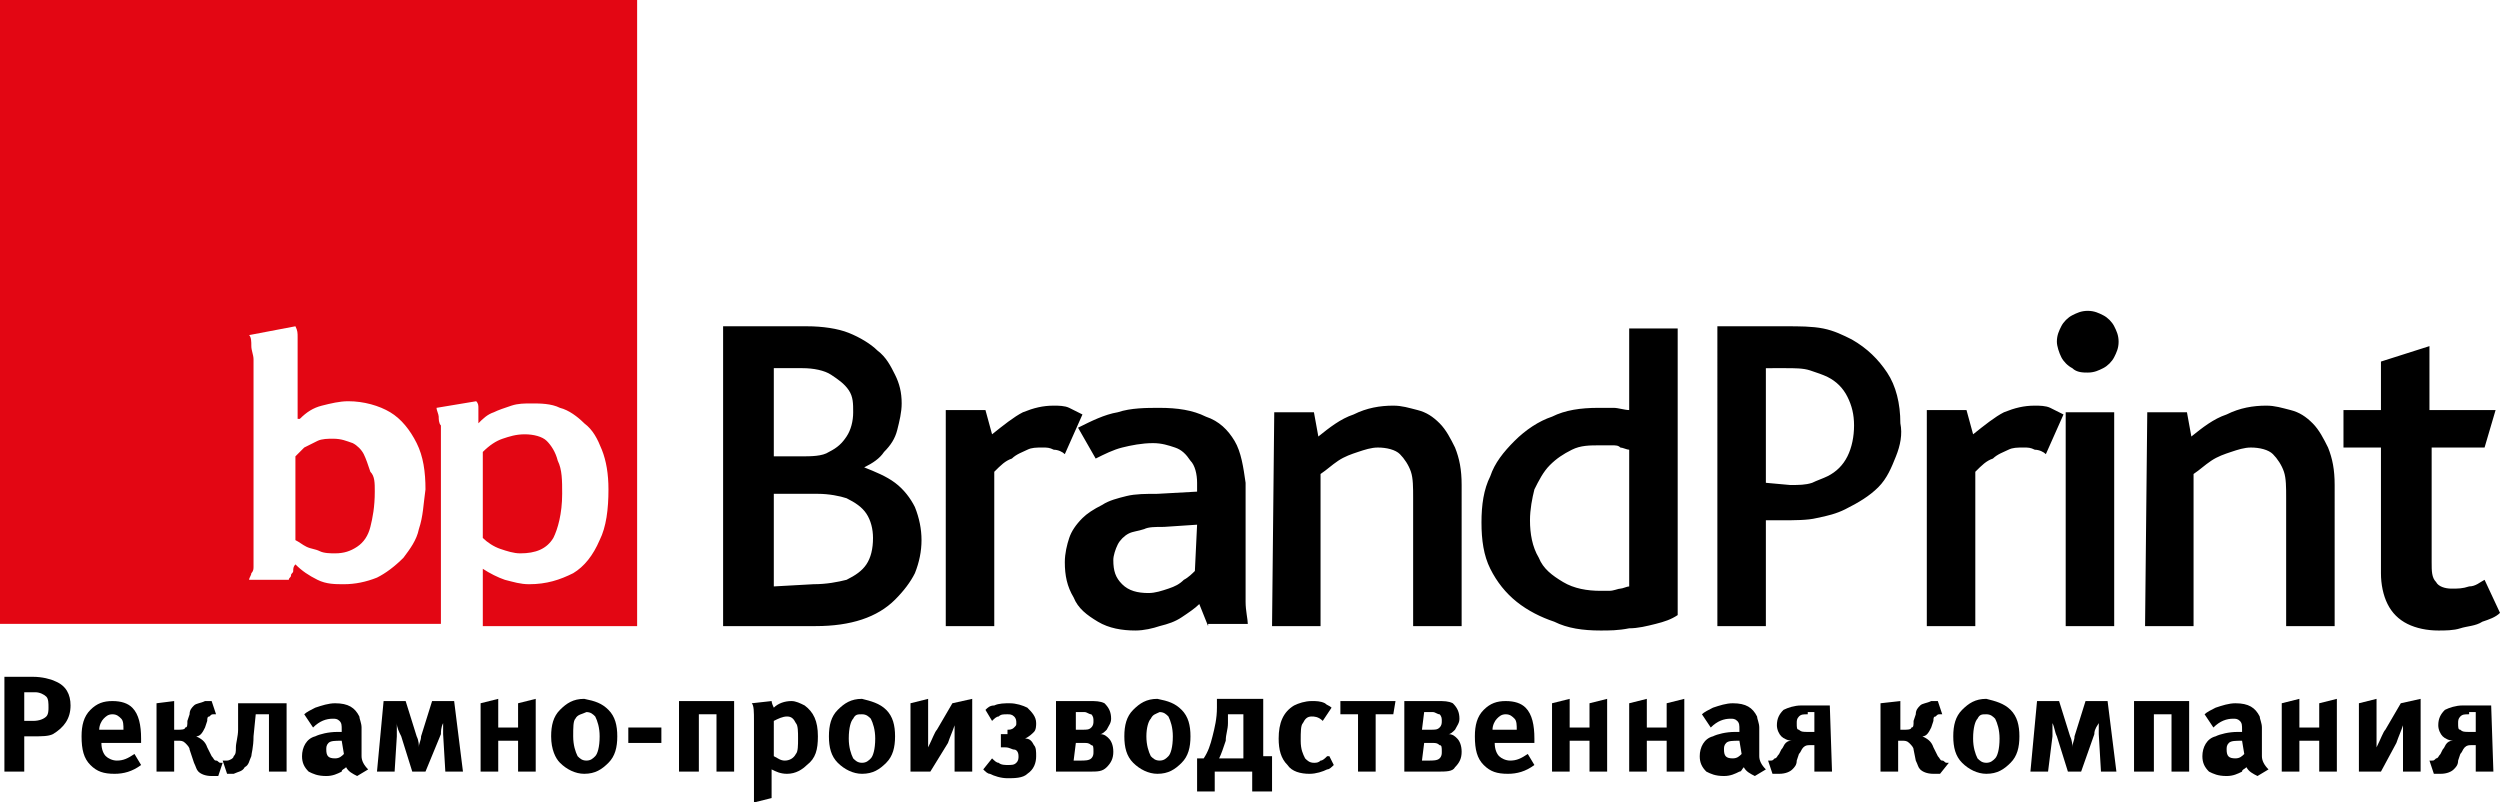 <?xml version="1.0" encoding="utf-8"?>
<!-- Generator: Adobe Illustrator 27.6.1, SVG Export Plug-In . SVG Version: 6.00 Build 0)  -->
<svg version="1.1" id="Слой_1" xmlns="http://www.w3.org/2000/svg" xmlns:xlink="http://www.w3.org/1999/xlink" x="0px" y="0px"
	 viewBox="0 0 113.4 36.4" style="enable-background:new 0 0 113.4 36.4;" xml:space="preserve">
<style type="text/css">
	.st0{fill-rule:evenodd;clip-rule:evenodd;fill:#E30613;}
</style>
<g>
	<path class="st0" d="M19.3,22.2c0-0.8-0.1-1.5-0.4-2.1s-0.7-1.1-1.2-1.4s-1.2-0.5-1.9-0.5c-0.4,0-0.8,0.1-1.2,0.2s-0.7,0.3-1,0.6
		h-0.1c0,0,0-0.1,0-0.2s0-0.3,0-0.6v-1.8c0-0.2,0-0.4,0-0.6c0-0.2,0-0.3,0-0.5s0-0.3-0.1-0.5l-2.1,0.4c0.1,0.1,0.1,0.3,0.1,0.5
		s0.1,0.4,0.1,0.6s0,0.5,0,0.8v7.4c0,0.3,0,0.5,0,0.7s0,0.3,0,0.5c0,0.1,0,0.2-0.1,0.3c0,0.1-0.1,0.2-0.1,0.3h1.8
		c0-0.1,0.1-0.1,0.1-0.2s0.1-0.1,0.1-0.2s0-0.2,0.1-0.3c0.3,0.3,0.6,0.5,1,0.7s0.8,0.2,1.2,0.2c0.5,0,1-0.1,1.5-0.3
		c0.4-0.2,0.8-0.5,1.2-0.9c0.3-0.4,0.6-0.8,0.7-1.3C19.2,23.4,19.2,22.9,19.3,22.2L19.3,22.2z M0,0h28.9v28.4h-7v-1.8
		c0-0.1,0-0.3,0-0.4s0-0.2,0-0.3c0-0.1,0-0.1,0-0.1c0.3,0.2,0.7,0.4,1,0.5c0.4,0.1,0.7,0.2,1.1,0.2c0.8,0,1.4-0.2,2-0.5
		c0.5-0.3,0.9-0.8,1.2-1.5c0.3-0.6,0.4-1.4,0.4-2.3l0,0c0-0.7-0.1-1.3-0.3-1.8c-0.2-0.5-0.4-0.9-0.8-1.2c-0.3-0.3-0.7-0.6-1.1-0.7
		c-0.4-0.2-0.9-0.2-1.3-0.2c-0.3,0-0.6,0-0.9,0.1s-0.6,0.2-0.8,0.3c-0.3,0.1-0.5,0.3-0.7,0.5c0-0.2,0-0.3,0-0.4s0-0.2,0-0.3
		c0-0.1,0-0.2-0.1-0.3l-1.8,0.3c0,0.1,0.1,0.3,0.1,0.4s0,0.3,0.1,0.4c0,0.1,0,0.3,0,0.5s0,0.4,0,0.6v7.9H0V0L0,0z M17,22.3
		c0,0.7-0.1,1.2-0.2,1.6s-0.3,0.7-0.6,0.9c-0.3,0.2-0.6,0.3-1,0.3c-0.2,0-0.5,0-0.7-0.1s-0.4-0.1-0.6-0.2c-0.2-0.1-0.3-0.2-0.5-0.3
		v-3.8c0.1-0.1,0.3-0.3,0.4-0.4c0.2-0.1,0.4-0.2,0.6-0.3c0.2-0.1,0.5-0.1,0.7-0.1c0.4,0,0.6,0.1,0.9,0.2c0.2,0.1,0.4,0.3,0.5,0.5
		s0.2,0.5,0.3,0.8C17,21.6,17,21.9,17,22.3L17,22.3z M25.5,22.4L25.5,22.4c0-0.6,0-1.1-0.2-1.5c-0.1-0.4-0.3-0.7-0.5-0.9
		c-0.2-0.2-0.6-0.3-1-0.3s-0.7,0.1-1,0.2s-0.6,0.3-0.9,0.6v3.9c0.2,0.2,0.5,0.4,0.8,0.5s0.6,0.2,0.9,0.2c0.7,0,1.2-0.2,1.5-0.7
		C25.3,24,25.5,23.3,25.5,22.4z"/>
	<path d="M32.9,28.4H37c0.8,0,1.5-0.1,2.1-0.3c0.6-0.2,1.1-0.5,1.5-0.9s0.7-0.8,0.9-1.2c0.2-0.5,0.3-1,0.3-1.5s-0.1-1-0.3-1.5
		c-0.2-0.4-0.5-0.8-0.9-1.1c-0.4-0.3-0.9-0.5-1.4-0.7l0,0c0.4-0.2,0.7-0.4,0.9-0.7c0.3-0.3,0.5-0.6,0.6-1s0.2-0.8,0.2-1.2
		c0-0.5-0.1-0.9-0.3-1.3s-0.4-0.8-0.8-1.1c-0.3-0.3-0.8-0.6-1.3-0.8s-1.2-0.3-1.9-0.3h-3.8v13.6H32.9z M35.1,26.6v-4.2h2
		c0.5,0,1,0.1,1.3,0.2c0.4,0.2,0.7,0.4,0.9,0.7c0.2,0.3,0.3,0.7,0.3,1.1c0,0.5-0.1,0.9-0.3,1.2c-0.2,0.3-0.5,0.5-0.9,0.7
		c-0.4,0.1-0.9,0.2-1.5,0.2L35.1,26.6L35.1,26.6z M35.1,20.7v-4h1.3c0.5,0,1,0.1,1.3,0.3c0.3,0.2,0.6,0.4,0.8,0.7
		c0.2,0.3,0.2,0.6,0.2,1s-0.1,0.8-0.3,1.1c-0.2,0.3-0.4,0.5-0.8,0.7c-0.3,0.2-0.8,0.2-1.3,0.2L35.1,20.7L35.1,20.7z M42.9,28.4h2.2
		v-7c0.3-0.3,0.5-0.5,0.8-0.6c0.2-0.2,0.5-0.3,0.7-0.4s0.4-0.1,0.7-0.1c0.2,0,0.3,0,0.5,0.1c0.2,0,0.4,0.1,0.5,0.2l0.8-1.8
		c-0.2-0.1-0.4-0.2-0.6-0.3c-0.2-0.1-0.5-0.1-0.7-0.1c-0.5,0-0.9,0.1-1.4,0.3c-0.4,0.2-0.9,0.6-1.4,1l-0.3-1.1h-1.8V28.4L42.9,28.4z
		 M54.8,28.4l-0.4-1c-0.2,0.2-0.5,0.4-0.8,0.6s-0.6,0.3-1,0.4c-0.3,0.1-0.7,0.2-1.1,0.2c-0.6,0-1.2-0.1-1.7-0.4s-0.9-0.6-1.1-1.1
		c-0.3-0.5-0.4-1-0.4-1.6c0-0.4,0.1-0.8,0.2-1.1c0.1-0.3,0.3-0.6,0.6-0.9c0.2-0.2,0.5-0.4,0.9-0.6c0.3-0.2,0.7-0.3,1.1-0.4
		c0.4-0.1,0.9-0.1,1.4-0.1l1.8-0.1v-0.4c0-0.4-0.1-0.8-0.3-1c-0.2-0.3-0.4-0.5-0.7-0.6s-0.6-0.2-1-0.2c-0.5,0-1,0.1-1.4,0.2
		s-0.8,0.3-1.2,0.5l-0.8-1.4c0.6-0.3,1.2-0.6,1.8-0.7c0.6-0.2,1.3-0.2,1.9-0.2c0.8,0,1.5,0.1,2.1,0.4c0.6,0.2,1,0.6,1.3,1.1
		s0.4,1.2,0.5,1.9v3.7c0,0.7,0,1.3,0,1.7c0,0.4,0.1,0.8,0.1,1h-1.8V28.4z M54.3,23.8l-1.5,0.1c-0.4,0-0.7,0-0.9,0.1
		c-0.3,0.1-0.5,0.1-0.7,0.2s-0.4,0.3-0.5,0.5s-0.2,0.5-0.2,0.7c0,0.5,0.1,0.8,0.4,1.1c0.3,0.3,0.7,0.4,1.2,0.4
		c0.3,0,0.6-0.1,0.9-0.2c0.3-0.1,0.5-0.2,0.7-0.4c0.2-0.1,0.4-0.3,0.5-0.4L54.3,23.8L54.3,23.8z M57.7,28.4h2.2v-6.9
		c0.3-0.2,0.5-0.4,0.8-0.6s0.6-0.3,0.9-0.4c0.3-0.1,0.6-0.2,0.9-0.2c0.4,0,0.8,0.1,1,0.3c0.2,0.2,0.4,0.5,0.5,0.8
		c0.1,0.3,0.1,0.7,0.1,1.2v5.8h2.2V22c0-0.7-0.1-1.2-0.3-1.7c-0.2-0.4-0.4-0.8-0.7-1.1c-0.3-0.3-0.6-0.5-1-0.6s-0.7-0.2-1.1-0.2
		c-0.6,0-1.2,0.1-1.8,0.4c-0.6,0.2-1.1,0.6-1.6,1l-0.2-1.1h-1.8L57.7,28.4L57.7,28.4z M72.6,28.6c0.4,0,0.8,0,1.3-0.1
		c0.4,0,0.8-0.1,1.2-0.2c0.4-0.1,0.7-0.2,1-0.4v-13h-2.2v3.7c-0.2,0-0.5-0.1-0.7-0.1c-0.3,0-0.5,0-0.7,0c-0.8,0-1.5,0.1-2.1,0.4
		c-0.6,0.2-1.2,0.6-1.7,1.1s-0.9,1-1.1,1.6c-0.3,0.6-0.4,1.3-0.4,2.1c0,0.8,0.1,1.5,0.4,2.1s0.7,1.1,1.2,1.5s1.1,0.7,1.7,0.9
		C71.1,28.5,71.8,28.6,72.6,28.6L72.6,28.6z M72.6,26.8c-0.6,0-1.2-0.1-1.7-0.4s-0.9-0.6-1.1-1.1c-0.3-0.5-0.4-1.1-0.4-1.7
		c0-0.5,0.1-1,0.2-1.4c0.2-0.4,0.4-0.8,0.7-1.1c0.3-0.3,0.6-0.5,1-0.7s0.8-0.2,1.3-0.2c0.2,0,0.4,0,0.5,0c0.2,0,0.3,0,0.4,0.1
		c0.1,0,0.3,0.1,0.4,0.1v6.2c-0.1,0-0.3,0.1-0.4,0.1s-0.3,0.1-0.5,0.1C72.9,26.8,72.7,26.8,72.6,26.8L72.6,26.8z M77.9,28.4h2.2
		v-4.8h0.7c0.6,0,1.2,0,1.6-0.1c0.5-0.1,0.9-0.2,1.3-0.4c0.6-0.3,1.1-0.6,1.5-1s0.6-0.9,0.8-1.4c0.2-0.5,0.3-1,0.2-1.5
		c0-0.9-0.2-1.7-0.6-2.3c-0.4-0.6-0.9-1.1-1.6-1.5c-0.4-0.2-0.8-0.4-1.3-0.5s-1.1-0.1-1.7-0.1h-3.1V28.4L77.9,28.4z M80.1,21.9v-5.2
		H81c0.4,0,0.8,0,1.1,0.1c0.3,0.1,0.6,0.2,0.8,0.3c0.4,0.2,0.7,0.5,0.9,0.9c0.2,0.4,0.3,0.8,0.3,1.3s-0.1,1-0.3,1.4
		c-0.2,0.4-0.5,0.7-0.9,0.9c-0.2,0.1-0.5,0.2-0.7,0.3c-0.3,0.1-0.6,0.1-1,0.1L80.1,21.9L80.1,21.9z M87.4,28.4h2.2v-7
		c0.3-0.3,0.5-0.5,0.8-0.6c0.2-0.2,0.5-0.3,0.7-0.4s0.4-0.1,0.7-0.1c0.2,0,0.3,0,0.5,0.1c0.2,0,0.4,0.1,0.5,0.2l0.8-1.8
		c-0.2-0.1-0.4-0.2-0.6-0.3c-0.2-0.1-0.5-0.1-0.7-0.1c-0.5,0-0.9,0.1-1.4,0.3c-0.4,0.2-0.9,0.6-1.4,1l-0.3-1.1h-1.8L87.4,28.4
		L87.4,28.4z M93.7,28.4h2.2v-9.7h-2.2V28.4L93.7,28.4z M94.7,16.9c0.3,0,0.5-0.1,0.7-0.2s0.4-0.3,0.5-0.5c0.1-0.2,0.2-0.4,0.2-0.7
		S96,15,95.9,14.8s-0.3-0.4-0.5-0.5s-0.4-0.2-0.7-0.2c-0.3,0-0.5,0.1-0.7,0.2c-0.2,0.1-0.4,0.3-0.5,0.5s-0.2,0.4-0.2,0.7
		c0,0.2,0.1,0.5,0.2,0.7c0.1,0.2,0.3,0.4,0.5,0.5C94.2,16.9,94.5,16.9,94.7,16.9L94.7,16.9z M97.3,28.4h2.2v-6.9
		c0.3-0.2,0.5-0.4,0.8-0.6s0.6-0.3,0.9-0.4s0.6-0.2,0.9-0.2c0.4,0,0.8,0.1,1,0.3c0.2,0.2,0.4,0.5,0.5,0.8s0.1,0.7,0.1,1.2v5.8h2.2
		V22c0-0.7-0.1-1.2-0.3-1.7c-0.2-0.4-0.4-0.8-0.7-1.1c-0.3-0.3-0.6-0.5-1-0.6s-0.7-0.2-1.1-0.2c-0.6,0-1.2,0.1-1.8,0.4
		c-0.6,0.2-1.1,0.6-1.6,1l-0.2-1.1h-1.8L97.3,28.4L97.3,28.4z M110.6,28.6c0.3,0,0.7,0,1-0.1s0.7-0.1,1-0.3c0.3-0.1,0.6-0.2,0.8-0.4
		l-0.7-1.5c-0.2,0.1-0.4,0.3-0.7,0.3c-0.3,0.1-0.5,0.1-0.8,0.1s-0.6-0.1-0.7-0.3c-0.2-0.2-0.2-0.5-0.2-0.9v-5.2h2.4l0.5-1.7h-3v-2.9
		l-2.2,0.7v2.2h-1.7v1.7h1.7V26c0,0.5,0.1,1,0.3,1.4c0.2,0.4,0.5,0.7,0.9,0.9C109.6,28.5,110.1,28.6,110.6,28.6z"/>
	<g>
		<path d="M1.5,30.7c0.4,0,0.8,0.1,1,0.2C3,31.1,3.2,31.5,3.2,32c0,0.6-0.3,1-0.8,1.3c-0.2,0.1-0.5,0.1-0.9,0.1H1.1V35H0.2v-4.3H1.5
			z M1.5,32.7c0.3,0,0.5-0.1,0.6-0.2c0.1-0.1,0.1-0.3,0.1-0.4c0-0.2,0-0.4-0.1-0.5c-0.1-0.1-0.3-0.2-0.5-0.2H1.1v1.3
			C1.1,32.7,1.5,32.7,1.5,32.7z"/>
		<path d="M4.6,33.7L4.6,33.7c0,0.3,0.1,0.5,0.2,0.6s0.3,0.2,0.5,0.2c0.3,0,0.5-0.1,0.8-0.3l0.3,0.5C6,35,5.6,35.1,5.2,35.1
			c-0.5,0-0.8-0.1-1.1-0.4c-0.3-0.3-0.4-0.7-0.4-1.3c0-0.5,0.1-0.9,0.4-1.2s0.6-0.4,1-0.4s0.7,0.1,0.9,0.3c0.3,0.3,0.4,0.8,0.4,1.4
			v0.2H4.6z M5.6,33.1c0-0.2,0-0.4-0.1-0.5s-0.2-0.2-0.4-0.2c-0.2,0-0.3,0.1-0.4,0.2c-0.1,0.1-0.2,0.3-0.2,0.5l0,0H5.6L5.6,33.1z"/>
		<path d="M7.9,31.8v1.3h0.2c0.1,0,0.3,0,0.3-0.1c0.1,0,0.1-0.1,0.1-0.3l0.1-0.3c0-0.2,0.1-0.3,0.2-0.4c0.1-0.1,0.3-0.1,0.5-0.2h0.3
			l0.2,0.6H9.7c-0.1,0-0.1,0-0.2,0.1c-0.1,0-0.1,0.1-0.1,0.2L9.3,33c-0.1,0.2-0.2,0.4-0.4,0.4c0.2,0.1,0.4,0.2,0.5,0.5l0.2,0.4
			c0.1,0.1,0.1,0.2,0.2,0.2c0.1,0,0.1,0.1,0.2,0.1h0.1l-0.2,0.6H9.6c-0.3,0-0.5-0.1-0.6-0.2c-0.1-0.1-0.1-0.2-0.2-0.4L8.6,34
			c0-0.1-0.1-0.2-0.2-0.3c-0.1-0.1-0.2-0.1-0.3-0.1H7.9V35H7.1v-3.1L7.9,31.8z"/>
		<path d="M12.2,32.4h-0.6l-0.1,1c0,0.5-0.1,0.8-0.1,0.9c-0.1,0.2-0.1,0.4-0.3,0.5C11,35,10.8,35,10.6,35.1h-0.3l-0.2-0.6h0.2
			c0.1,0,0.3-0.1,0.3-0.2c0.1-0.1,0.1-0.2,0.1-0.4s0.1-0.5,0.1-0.8c0-0.2,0-0.5,0-0.8v-0.4H13V35h-0.8V32.4z"/>
		<path d="M16.2,35.2c-0.2-0.1-0.4-0.2-0.5-0.4c-0.1,0.1-0.2,0.1-0.2,0.2c-0.2,0.1-0.4,0.2-0.7,0.2c-0.4,0-0.6-0.1-0.8-0.2
			c-0.2-0.2-0.3-0.4-0.3-0.7c0-0.4,0.2-0.8,0.6-0.9c0.2-0.1,0.6-0.2,1-0.2c0.1,0,0.2,0,0.2,0v-0.1c0-0.2,0-0.3-0.1-0.4
			c-0.1-0.1-0.2-0.1-0.3-0.1c-0.3,0-0.6,0.1-0.9,0.4l-0.4-0.6c0.1-0.1,0.3-0.2,0.5-0.3c0.3-0.1,0.6-0.2,0.9-0.2
			c0.6,0,0.9,0.2,1.1,0.6c0,0.1,0.1,0.3,0.1,0.5v1.3c0,0.2,0.1,0.4,0.3,0.6L16.2,35.2z M15.5,33.6c-0.3,0-0.5,0-0.6,0.1
			s-0.1,0.2-0.1,0.3c0,0.3,0.1,0.4,0.4,0.4c0.2,0,0.3-0.1,0.4-0.2L15.5,33.6L15.5,33.6z"/>
		<path d="M20.2,35l-0.1-1.7c0-0.2,0-0.4,0-0.5C20,33,20,33.2,20,33.3L19.3,35h-0.6l-0.5-1.6C18.1,33.2,18,33,18,32.8
			c0,0.2,0,0.4,0,0.6L17.9,35h-0.8l0.3-3.2h1l0.5,1.6c0.1,0.2,0.1,0.4,0.1,0.5c0-0.2,0.1-0.3,0.1-0.5l0.5-1.6h1L21,35H20.2z"/>
		<path d="M21.8,35v-3.1l0.8-0.2V33h0.9v-1.1l0.8-0.2V35h-0.8v-1.4h-0.9V35H21.8z"/>
		<path d="M27.6,32.2c0.3,0.3,0.4,0.7,0.4,1.2s-0.1,0.9-0.4,1.2s-0.6,0.5-1.1,0.5c-0.4,0-0.8-0.2-1.1-0.5C25.2,34.4,25,34,25,33.4
			c0-0.5,0.1-0.9,0.4-1.2s0.6-0.5,1.1-0.5C27,31.8,27.3,31.9,27.6,32.2z M26.1,32.6C26,32.7,26,33,26,33.4s0.1,0.7,0.2,0.9
			c0.1,0.1,0.2,0.2,0.4,0.2c0.2,0,0.3-0.1,0.4-0.2c0.1-0.1,0.2-0.4,0.2-0.9c0-0.4-0.1-0.7-0.2-0.9c-0.1-0.1-0.2-0.2-0.4-0.2
			C26.4,32.4,26.2,32.4,26.1,32.6z"/>
		<path d="M28.5,33.7V33H30v0.7H28.5z"/>
		<path d="M30.8,35v-3.2h2.5V35h-0.8v-2.6h-0.8V35H30.8z"/>
		<path d="M35,31.8c0,0,0,0.1,0.1,0.3c0.2-0.2,0.5-0.3,0.8-0.3c0.2,0,0.4,0.1,0.6,0.2c0.4,0.3,0.6,0.7,0.6,1.4c0,0.6-0.1,1-0.5,1.3
			c-0.2,0.2-0.5,0.4-0.9,0.4c-0.3,0-0.5-0.1-0.7-0.2c0,0.1,0,0.1,0,0.2v1.1l-0.8,0.2v-3.7c0-0.4,0-0.7-0.1-0.8L35,31.8z M35.1,34.3
			c0.2,0.1,0.3,0.2,0.5,0.2s0.4-0.1,0.5-0.3c0.1-0.1,0.1-0.4,0.1-0.7s0-0.6-0.1-0.7c-0.1-0.2-0.2-0.3-0.4-0.3s-0.4,0.1-0.6,0.2V34.3
			z"/>
		<path d="M40.2,32.2c0.3,0.3,0.4,0.7,0.4,1.2s-0.1,0.9-0.4,1.2c-0.3,0.3-0.6,0.5-1.1,0.5c-0.4,0-0.8-0.2-1.1-0.5s-0.4-0.7-0.4-1.2
			s0.1-0.9,0.4-1.2c0.3-0.3,0.6-0.5,1.1-0.5C39.5,31.8,39.9,31.9,40.2,32.2z M38.7,32.6c-0.1,0.1-0.2,0.4-0.2,0.9
			c0,0.4,0.1,0.7,0.2,0.9c0.1,0.1,0.2,0.2,0.4,0.2s0.3-0.1,0.4-0.2c0.1-0.1,0.2-0.4,0.2-0.9c0-0.4-0.1-0.7-0.2-0.9
			c-0.1-0.1-0.2-0.2-0.4-0.2S38.8,32.4,38.7,32.6z"/>
		<path d="M41.3,35v-3.1l0.8-0.2v1.5c0,0.2,0,0.5,0,0.7c0.2-0.4,0.3-0.7,0.4-0.8l0.7-1.2l0.9-0.2V35h-0.8v-1.2c0-0.3,0-0.6,0-0.9
			c-0.1,0.3-0.2,0.5-0.3,0.8L42.2,35H41.3z"/>
		<path d="M45.7,33.1c0.1,0,0.2,0,0.3-0.1s0.1-0.1,0.1-0.2c0-0.1,0-0.2-0.1-0.3s-0.2-0.1-0.3-0.1c-0.2,0-0.3,0-0.4,0.1
			c-0.1,0-0.2,0.1-0.3,0.2l-0.3-0.5c0.1-0.1,0.2-0.2,0.4-0.2c0.2-0.1,0.5-0.1,0.7-0.1c0.3,0,0.6,0.1,0.8,0.2
			c0.2,0.2,0.4,0.4,0.4,0.7c0,0.1,0,0.3-0.1,0.4c-0.1,0.1-0.2,0.2-0.4,0.3c0.2,0,0.3,0.1,0.4,0.3c0.1,0.1,0.1,0.3,0.1,0.5
			c0,0.3-0.1,0.6-0.4,0.8c-0.2,0.2-0.6,0.2-0.9,0.2c-0.3,0-0.6-0.1-0.8-0.2c-0.1,0-0.2-0.1-0.3-0.2l0.4-0.5c0.1,0.1,0.2,0.2,0.3,0.2
			c0.1,0.1,0.3,0.1,0.4,0.1c0.2,0,0.3,0,0.4-0.1c0.1-0.1,0.1-0.2,0.1-0.3c0-0.2-0.1-0.3-0.2-0.3c-0.1,0-0.2-0.1-0.4-0.1h-0.2v-0.6
			h0.3V33.1z"/>
		<path d="M49.4,31.8c0.3,0,0.5,0,0.7,0.1c0.2,0.2,0.3,0.4,0.3,0.7c0,0.2-0.1,0.3-0.2,0.5c-0.1,0.1-0.2,0.2-0.3,0.2
			c0.2,0,0.3,0.1,0.4,0.2c0.1,0.1,0.2,0.3,0.2,0.6s-0.1,0.5-0.3,0.7C50,35,49.8,35,49.4,35h-1.5v-3.2H49.4z M48.7,33.1h0.4
			c0.2,0,0.3,0,0.4-0.1c0.1-0.1,0.1-0.2,0.1-0.3s0-0.2-0.1-0.3c-0.1,0-0.2-0.1-0.3-0.1h-0.4v0.8H48.7z M48.7,34.5H49
			c0.2,0,0.4,0,0.5-0.1s0.1-0.2,0.1-0.3c0-0.2,0-0.3-0.1-0.3c-0.1-0.1-0.2-0.1-0.3-0.1h-0.4L48.7,34.5L48.7,34.5z"/>
		<path d="M53.6,32.2c0.3,0.3,0.4,0.7,0.4,1.2s-0.1,0.9-0.4,1.2c-0.3,0.3-0.6,0.5-1.1,0.5c-0.4,0-0.8-0.2-1.1-0.5S51,33.9,51,33.4
			s0.1-0.9,0.4-1.2c0.3-0.3,0.6-0.5,1.1-0.5C53,31.8,53.3,31.9,53.6,32.2z M52.2,32.6C52.1,32.7,52,33,52,33.4s0.1,0.7,0.2,0.9
			c0.1,0.1,0.2,0.2,0.4,0.2s0.3-0.1,0.4-0.2c0.1-0.1,0.2-0.4,0.2-0.9c0-0.4-0.1-0.7-0.2-0.9c-0.1-0.1-0.2-0.2-0.4-0.2
			C52.4,32.4,52.3,32.4,52.2,32.6z"/>
		<path d="M57.6,35.9h-0.8V35h-1.7v0.9h-0.8v-1.5h0.3c0.2-0.3,0.3-0.6,0.4-1c0.1-0.4,0.2-0.8,0.2-1.3v-0.4h2.1v2.6h0.4v1.6H57.6z
			 M55.7,32.4v0.4c0,0.3-0.1,0.5-0.1,0.8c-0.1,0.3-0.2,0.6-0.3,0.8h1.1v-2H55.7z"/>
		<path d="M60.5,34.7c-0.1,0.1-0.2,0.2-0.3,0.2c-0.2,0.1-0.5,0.2-0.8,0.2c-0.4,0-0.8-0.1-1-0.4C58.1,34.4,58,34,58,33.5
			c0-0.7,0.2-1.2,0.7-1.5c0.2-0.1,0.5-0.2,0.8-0.2c0.2,0,0.4,0,0.6,0.1c0.1,0.1,0.2,0.1,0.3,0.2L60,32.7c-0.2-0.2-0.4-0.2-0.5-0.2
			c-0.2,0-0.3,0.1-0.4,0.3C59,32.9,59,33.2,59,33.6c0,0.4,0.1,0.6,0.2,0.8c0.1,0.1,0.2,0.2,0.4,0.2c0.1,0,0.2,0,0.3-0.1
			c0.1,0,0.2-0.1,0.3-0.2h0.1L60.5,34.7z"/>
		<path d="M61.6,35v-2.6h-0.8v-0.6h2.5l-0.1,0.6h-0.8V35H61.6z"/>
		<path d="M65.2,31.8c0.3,0,0.5,0,0.7,0.1c0.2,0.2,0.3,0.4,0.3,0.7c0,0.2-0.1,0.3-0.2,0.5c-0.1,0.1-0.2,0.2-0.3,0.2
			c0.2,0,0.3,0.1,0.4,0.2c0.1,0.1,0.2,0.3,0.2,0.6s-0.1,0.5-0.3,0.7C65.9,35,65.6,35,65.2,35h-1.5v-3.2H65.2z M64.5,33.1h0.4
			c0.2,0,0.3,0,0.4-0.1s0.1-0.2,0.1-0.3s0-0.2-0.1-0.3c-0.1,0-0.2-0.1-0.3-0.1h-0.4L64.5,33.1L64.5,33.1z M64.5,34.5h0.3
			c0.2,0,0.4,0,0.5-0.1s0.1-0.2,0.1-0.3c0-0.2,0-0.3-0.1-0.3c-0.1-0.1-0.2-0.1-0.3-0.1h-0.4L64.5,34.5L64.5,34.5z"/>
		<path d="M67.8,33.7L67.8,33.7c0,0.3,0.1,0.5,0.2,0.6s0.3,0.2,0.5,0.2c0.3,0,0.5-0.1,0.8-0.3l0.3,0.5c-0.4,0.3-0.8,0.4-1.2,0.4
			c-0.5,0-0.8-0.1-1.1-0.4c-0.3-0.3-0.4-0.7-0.4-1.3c0-0.5,0.1-0.9,0.4-1.2s0.6-0.4,1-0.4s0.7,0.1,0.9,0.3c0.3,0.3,0.4,0.8,0.4,1.4
			v0.2C69.6,33.7,67.8,33.7,67.8,33.7z M68.8,33.1c0-0.2,0-0.4-0.1-0.5s-0.2-0.2-0.4-0.2c-0.2,0-0.3,0.1-0.4,0.2
			c-0.1,0.1-0.2,0.3-0.2,0.5l0,0H68.8L68.8,33.1z"/>
		<path d="M70.4,35v-3.1l0.8-0.2V33h0.9v-1.1l0.8-0.2V35h-0.8v-1.4h-0.9V35H70.4z"/>
		<path d="M73.9,35v-3.1l0.8-0.2V33h0.9v-1.1l0.8-0.2V35h-0.8v-1.4h-0.9V35H73.9z"/>
		<path d="M79.6,35.2c-0.2-0.1-0.4-0.2-0.5-0.4C79,34.9,79,35,78.9,35c-0.2,0.1-0.4,0.2-0.7,0.2c-0.4,0-0.6-0.1-0.8-0.2
			c-0.2-0.2-0.3-0.4-0.3-0.7c0-0.4,0.2-0.8,0.6-0.9c0.2-0.1,0.6-0.2,1-0.2c0.1,0,0.2,0,0.2,0v-0.1c0-0.2,0-0.3-0.1-0.4
			c-0.1-0.1-0.2-0.1-0.3-0.1c-0.3,0-0.6,0.1-0.9,0.4l-0.4-0.6c0.1-0.1,0.3-0.2,0.5-0.3c0.3-0.1,0.6-0.2,0.9-0.2
			c0.6,0,0.9,0.2,1.1,0.6c0,0.1,0.1,0.3,0.1,0.5v1.3c0,0.2,0.1,0.4,0.3,0.6L79.6,35.2z M78.9,33.6c-0.3,0-0.5,0-0.6,0.1
			s-0.1,0.2-0.1,0.3c0,0.3,0.1,0.4,0.4,0.4c0.2,0,0.3-0.1,0.4-0.2L78.9,33.6L78.9,33.6z"/>
		<path d="M83.1,35h-0.8v-1.2h-0.2c-0.1,0-0.2,0-0.3,0.1c-0.1,0.1-0.1,0.2-0.2,0.3l-0.1,0.3c0,0.2-0.1,0.3-0.2,0.4
			c-0.1,0.1-0.3,0.2-0.6,0.2h-0.3l-0.2-0.6h0.1c0.1,0,0.1,0,0.2-0.1c0.1,0,0.1-0.1,0.2-0.2l0.1-0.2c0.1-0.1,0.1-0.2,0.2-0.3
			s0.2-0.1,0.3-0.1c-0.2,0-0.4-0.1-0.5-0.2c-0.1-0.1-0.2-0.3-0.2-0.5c0-0.3,0.1-0.5,0.3-0.7c0.2-0.1,0.5-0.2,0.8-0.2H83L83.1,35
			L83.1,35z M82,32.4c-0.2,0-0.3,0-0.4,0.1s-0.1,0.2-0.1,0.3c0,0.2,0,0.3,0.1,0.3c0.1,0.1,0.2,0.1,0.4,0.1h0.3v-0.9H82V32.4z"/>
		<path d="M86.2,31.8v1.3h0.2c0.1,0,0.3,0,0.3-0.1c0.1,0,0.1-0.1,0.1-0.3l0.1-0.3c0-0.2,0.1-0.3,0.2-0.4c0.1-0.1,0.3-0.1,0.5-0.2
			h0.3l0.2,0.6H88c-0.1,0-0.1,0-0.2,0.1c-0.1,0-0.1,0.1-0.1,0.2L87.6,33c-0.1,0.2-0.2,0.4-0.4,0.4c0.2,0.1,0.4,0.2,0.5,0.5l0.2,0.4
			c0.1,0.1,0.1,0.2,0.2,0.2s0.1,0.1,0.2,0.1h0.1L88,35.1h-0.3c-0.3,0-0.5-0.1-0.6-0.2c-0.1-0.1-0.1-0.2-0.2-0.4L86.8,34
			c0-0.1-0.1-0.2-0.2-0.3s-0.2-0.1-0.3-0.1h-0.2V35h-0.8v-3.1L86.2,31.8z"/>
		<path d="M91.2,32.2c0.3,0.3,0.4,0.7,0.4,1.2s-0.1,0.9-0.4,1.2s-0.6,0.5-1.1,0.5c-0.4,0-0.8-0.2-1.1-0.5c-0.3-0.3-0.4-0.7-0.4-1.2
			s0.1-0.9,0.4-1.2s0.6-0.5,1.1-0.5C90.5,31.8,90.9,31.9,91.2,32.2z M89.7,32.6c-0.1,0.1-0.2,0.4-0.2,0.9c0,0.4,0.1,0.7,0.2,0.9
			c0.1,0.1,0.2,0.2,0.4,0.2c0.2,0,0.3-0.1,0.4-0.2c0.1-0.1,0.2-0.4,0.2-0.9c0-0.4-0.1-0.7-0.2-0.9c-0.1-0.1-0.2-0.2-0.4-0.2
			C89.9,32.4,89.8,32.4,89.7,32.6z"/>
		<path d="M95.3,35l-0.1-1.7c0-0.2,0-0.4,0-0.5C95,33.1,95,33.2,95,33.3L94.4,35h-0.6l-0.5-1.6c-0.1-0.2-0.1-0.4-0.2-0.6
			c0,0.2,0,0.4,0,0.6L92.9,35h-0.8l0.3-3.2h1l0.5,1.6c0.1,0.2,0.1,0.4,0.1,0.5c0-0.2,0.1-0.3,0.1-0.5l0.5-1.6h1L96,35H95.3z"/>
		<path d="M96.8,35v-3.2h2.5V35h-0.8v-2.6h-0.8V35H96.8z"/>
		<path d="M102.4,35.2c-0.2-0.1-0.4-0.2-0.5-0.4c-0.1,0.1-0.2,0.1-0.2,0.2c-0.2,0.1-0.4,0.2-0.7,0.2c-0.4,0-0.6-0.1-0.8-0.2
			c-0.2-0.2-0.3-0.4-0.3-0.7c0-0.4,0.2-0.8,0.6-0.9c0.2-0.1,0.6-0.2,1-0.2c0.1,0,0.2,0,0.2,0v-0.1c0-0.2,0-0.3-0.1-0.4
			c-0.1-0.1-0.2-0.1-0.3-0.1c-0.3,0-0.6,0.1-0.9,0.4l-0.4-0.6c0.1-0.1,0.3-0.2,0.5-0.3c0.3-0.1,0.6-0.2,0.9-0.2
			c0.6,0,0.9,0.2,1.1,0.6c0,0.1,0.1,0.3,0.1,0.5v1.3c0,0.2,0.1,0.4,0.3,0.6L102.4,35.2z M101.7,33.6c-0.3,0-0.5,0-0.6,0.1
			S101,33.9,101,34c0,0.3,0.1,0.4,0.4,0.4c0.2,0,0.3-0.1,0.4-0.2L101.7,33.6L101.7,33.6z"/>
		<path d="M103.5,35v-3.1l0.8-0.2V33h0.9v-1.1l0.8-0.2V35h-0.8v-1.4h-0.9V35H103.5z"/>
		<path d="M107,35v-3.1l0.8-0.2v1.5c0,0.2,0,0.5,0,0.7c0.2-0.4,0.3-0.7,0.4-0.8l0.7-1.2l0.9-0.2V35H109v-1.2c0-0.3,0-0.6,0-0.9
			c-0.1,0.3-0.2,0.5-0.3,0.8L108,35C108,35,107,35,107,35z"/>
		<path d="M113.1,35h-0.8v-1.2h-0.2c-0.1,0-0.2,0-0.3,0.1c-0.1,0.1-0.1,0.2-0.2,0.3l-0.1,0.3c0,0.2-0.1,0.3-0.2,0.4
			c-0.1,0.1-0.3,0.2-0.6,0.2h-0.3l-0.2-0.6h0.1c0.1,0,0.1,0,0.2-0.1c0.1,0,0.1-0.1,0.2-0.2l0.1-0.2c0.1-0.1,0.1-0.2,0.2-0.3
			s0.2-0.1,0.3-0.1c-0.2,0-0.4-0.1-0.5-0.2c-0.1-0.1-0.2-0.3-0.2-0.5c0-0.3,0.1-0.5,0.3-0.7c0.2-0.1,0.5-0.2,0.8-0.2h1.3L113.1,35
			L113.1,35z M112,32.4c-0.2,0-0.3,0-0.4,0.1s-0.1,0.2-0.1,0.3c0,0.2,0,0.3,0.1,0.3c0.1,0.1,0.2,0.1,0.4,0.1h0.3v-0.9H112V32.4z"/>
	</g>
</g>
</svg>
